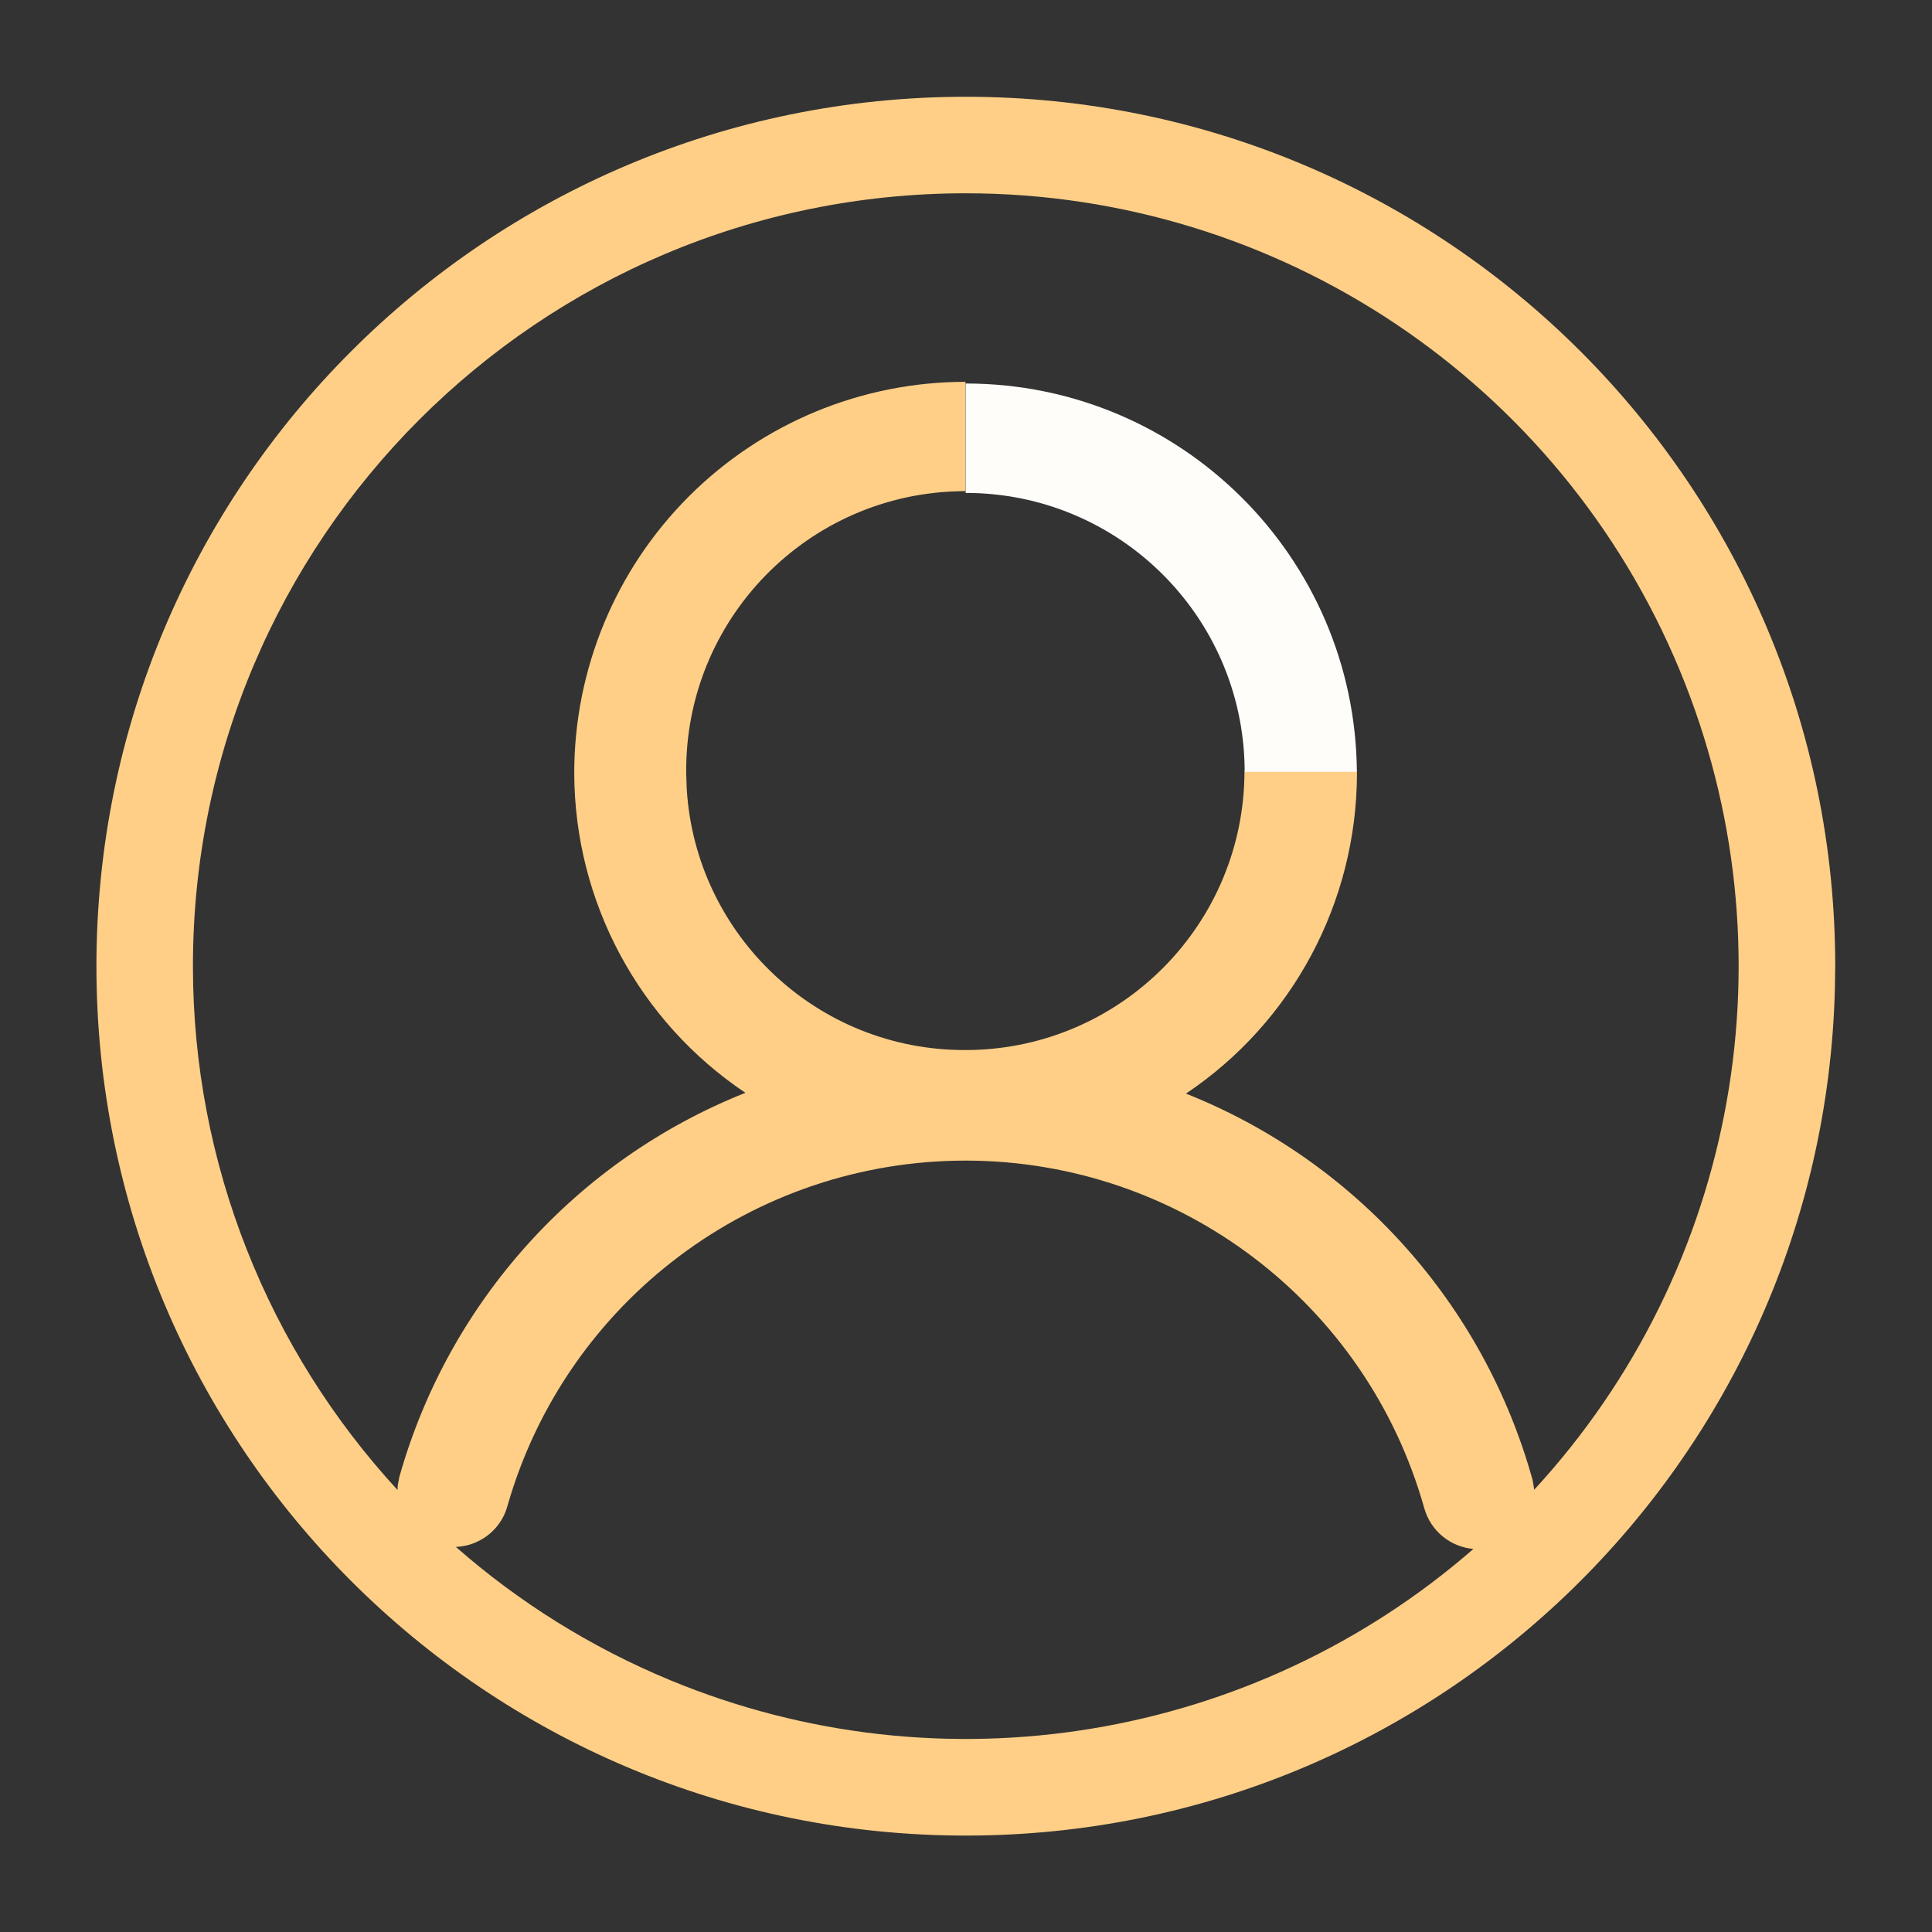 <svg width="22" height="22" viewBox="0 0 22 22" fill="none" xmlns="http://www.w3.org/2000/svg">
<rect x="0" y="0" width="22" height="22" fill="#333333" stroke="none"/>
<path fill-rule="evenodd" clip-rule="evenodd" d="M10.998 1.102C16.465 1.102 20.898 5.534 20.898 11.002L20.894 11.265C20.754 16.611 16.377 20.902 10.998 20.902C5.53 20.902 1.098 16.469 1.098 11.002C1.098 5.534 5.53 1.102 10.998 1.102ZM11.007 13.216C8.58 13.211 6.445 14.817 5.778 17.15C5.733 17.313 5.625 17.451 5.478 17.533C5.39 17.583 5.291 17.611 5.191 17.615C5.903 18.24 6.723 18.756 7.63 19.132C10.731 20.416 14.274 19.82 16.778 17.638C16.52 17.616 16.292 17.437 16.218 17.173C15.561 14.837 13.433 13.222 11.007 13.216ZM10.998 2.201C6.137 2.201 2.197 6.141 2.197 11.002C2.197 13.258 3.059 15.373 4.527 16.967L4.529 16.914L4.548 16.816C5.11 14.825 6.566 13.209 8.488 12.444C7.273 11.63 6.542 10.265 6.539 8.803C6.539 7.621 7.009 6.488 7.844 5.653C8.68 4.817 9.813 4.348 10.994 4.348V5.593H10.958C9.201 5.613 7.794 7.054 7.814 8.81L7.82 8.984C7.922 10.648 9.307 11.963 10.994 11.957H11.03C12.771 11.936 14.172 10.518 14.171 8.777H15.448C15.452 8.789 15.452 8.8 15.452 8.813C15.448 10.274 14.719 11.639 13.505 12.453C15.438 13.222 16.898 14.852 17.453 16.857L17.468 16.948C17.469 16.953 17.469 16.959 17.47 16.964C19.786 14.452 20.444 10.811 19.128 7.634C17.766 4.345 14.557 2.201 10.998 2.201Z" fill="#FFCF87"/>
<path fill-rule="evenodd" clip-rule="evenodd" d="M14.173 8.753C14.173 8.765 14.173 8.777 14.173 8.789H15.451C15.433 6.342 13.444 4.367 10.996 4.367V5.613C12.736 5.613 14.152 7.013 14.173 8.753Z" fill="#FFFDF9"/>
</svg>

